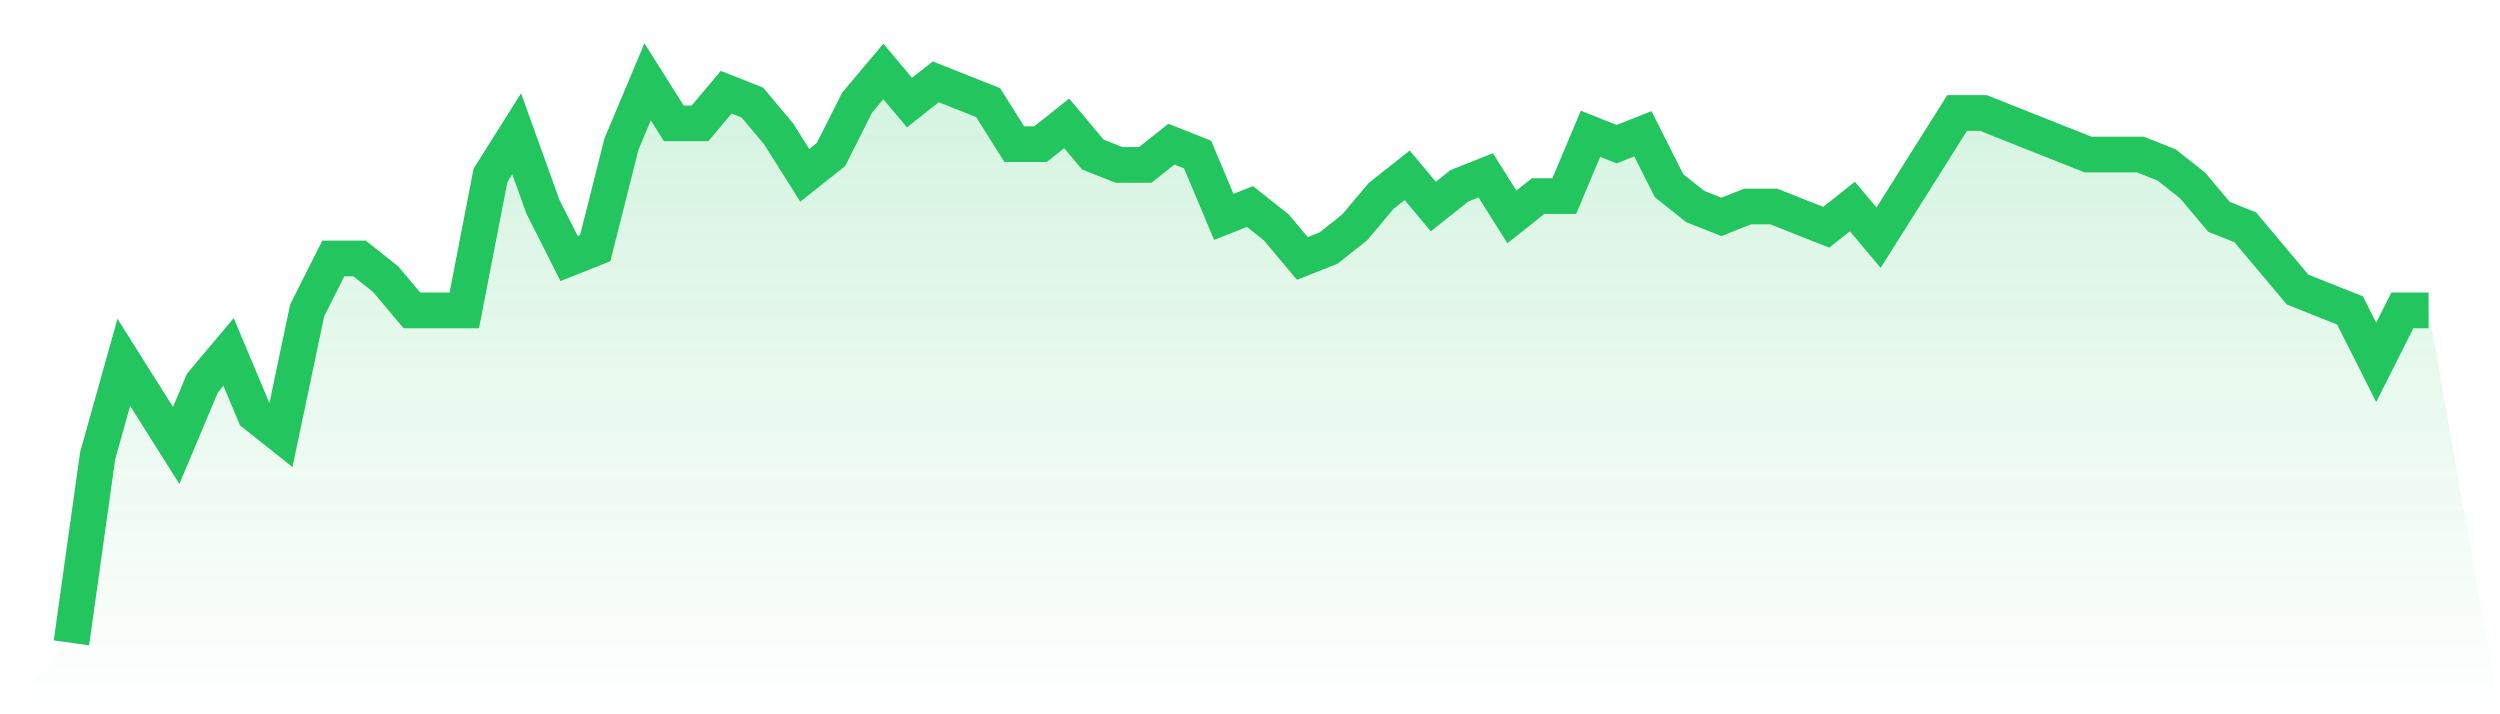 <svg viewBox="0 0 140 40" xmlns="http://www.w3.org/2000/svg">
<defs>
<linearGradient id="gradient" x1="0" x2="0" y1="0" y2="1">
<stop offset="0%" stop-color="#22c55e" stop-opacity="0.2"/>
<stop offset="100%" stop-color="#22c55e" stop-opacity="0"/>
</linearGradient>
</defs>
<path d="M4,36 L4,36 L5.467,25.527 L6.933,20.291 L8.4,22.618 L9.867,24.945 L11.333,21.455 L12.8,19.709 L14.267,23.2 L15.733,24.364 L17.2,17.382 L18.667,14.473 L20.133,14.473 L21.6,15.636 L23.067,17.382 L24.533,17.382 L26,17.382 L27.467,9.818 L28.933,7.491 L30.4,11.564 L31.867,14.473 L33.333,13.891 L34.8,8.073 L36.267,4.582 L37.733,6.909 L39.2,6.909 L40.667,5.164 L42.133,5.745 L43.6,7.491 L45.067,9.818 L46.533,8.655 L48,5.745 L49.467,4 L50.933,5.745 L52.4,4.582 L53.867,5.164 L55.333,5.745 L56.8,8.073 L58.267,8.073 L59.733,6.909 L61.2,8.655 L62.667,9.236 L64.133,9.236 L65.6,8.073 L67.067,8.655 L68.533,12.145 L70,11.564 L71.467,12.727 L72.933,14.473 L74.4,13.891 L75.867,12.727 L77.333,10.982 L78.8,9.818 L80.267,11.564 L81.733,10.4 L83.2,9.818 L84.667,12.145 L86.133,10.982 L87.6,10.982 L89.067,7.491 L90.533,8.073 L92,7.491 L93.467,10.4 L94.933,11.564 L96.4,12.145 L97.867,11.564 L99.333,11.564 L100.8,12.145 L102.267,12.727 L103.733,11.564 L105.2,13.309 L106.667,10.982 L108.133,8.655 L109.6,6.327 L111.067,6.327 L112.533,6.909 L114,7.491 L115.467,8.073 L116.933,8.655 L118.4,8.655 L119.867,8.655 L121.333,9.236 L122.8,10.4 L124.267,12.145 L125.733,12.727 L127.2,14.473 L128.667,16.218 L130.133,16.8 L131.6,17.382 L133.067,20.291 L134.533,17.382 L136,17.382 L140,40 L0,40 z" fill="url(#gradient)"/>
<path d="M4,36 L4,36 L5.467,25.527 L6.933,20.291 L8.4,22.618 L9.867,24.945 L11.333,21.455 L12.8,19.709 L14.267,23.2 L15.733,24.364 L17.2,17.382 L18.667,14.473 L20.133,14.473 L21.6,15.636 L23.067,17.382 L24.533,17.382 L26,17.382 L27.467,9.818 L28.933,7.491 L30.4,11.564 L31.867,14.473 L33.333,13.891 L34.8,8.073 L36.267,4.582 L37.733,6.909 L39.2,6.909 L40.667,5.164 L42.133,5.745 L43.6,7.491 L45.067,9.818 L46.533,8.655 L48,5.745 L49.467,4 L50.933,5.745 L52.4,4.582 L53.867,5.164 L55.333,5.745 L56.8,8.073 L58.267,8.073 L59.733,6.909 L61.2,8.655 L62.667,9.236 L64.133,9.236 L65.6,8.073 L67.067,8.655 L68.533,12.145 L70,11.564 L71.467,12.727 L72.933,14.473 L74.4,13.891 L75.867,12.727 L77.333,10.982 L78.8,9.818 L80.267,11.564 L81.733,10.4 L83.2,9.818 L84.667,12.145 L86.133,10.982 L87.6,10.982 L89.067,7.491 L90.533,8.073 L92,7.491 L93.467,10.4 L94.933,11.564 L96.4,12.145 L97.867,11.564 L99.333,11.564 L100.8,12.145 L102.267,12.727 L103.733,11.564 L105.2,13.309 L106.667,10.982 L108.133,8.655 L109.6,6.327 L111.067,6.327 L112.533,6.909 L114,7.491 L115.467,8.073 L116.933,8.655 L118.4,8.655 L119.867,8.655 L121.333,9.236 L122.8,10.4 L124.267,12.145 L125.733,12.727 L127.2,14.473 L128.667,16.218 L130.133,16.8 L131.6,17.382 L133.067,20.291 L134.533,17.382 L136,17.382" fill="none" stroke="#22c55e" stroke-width="2"/>
</svg>